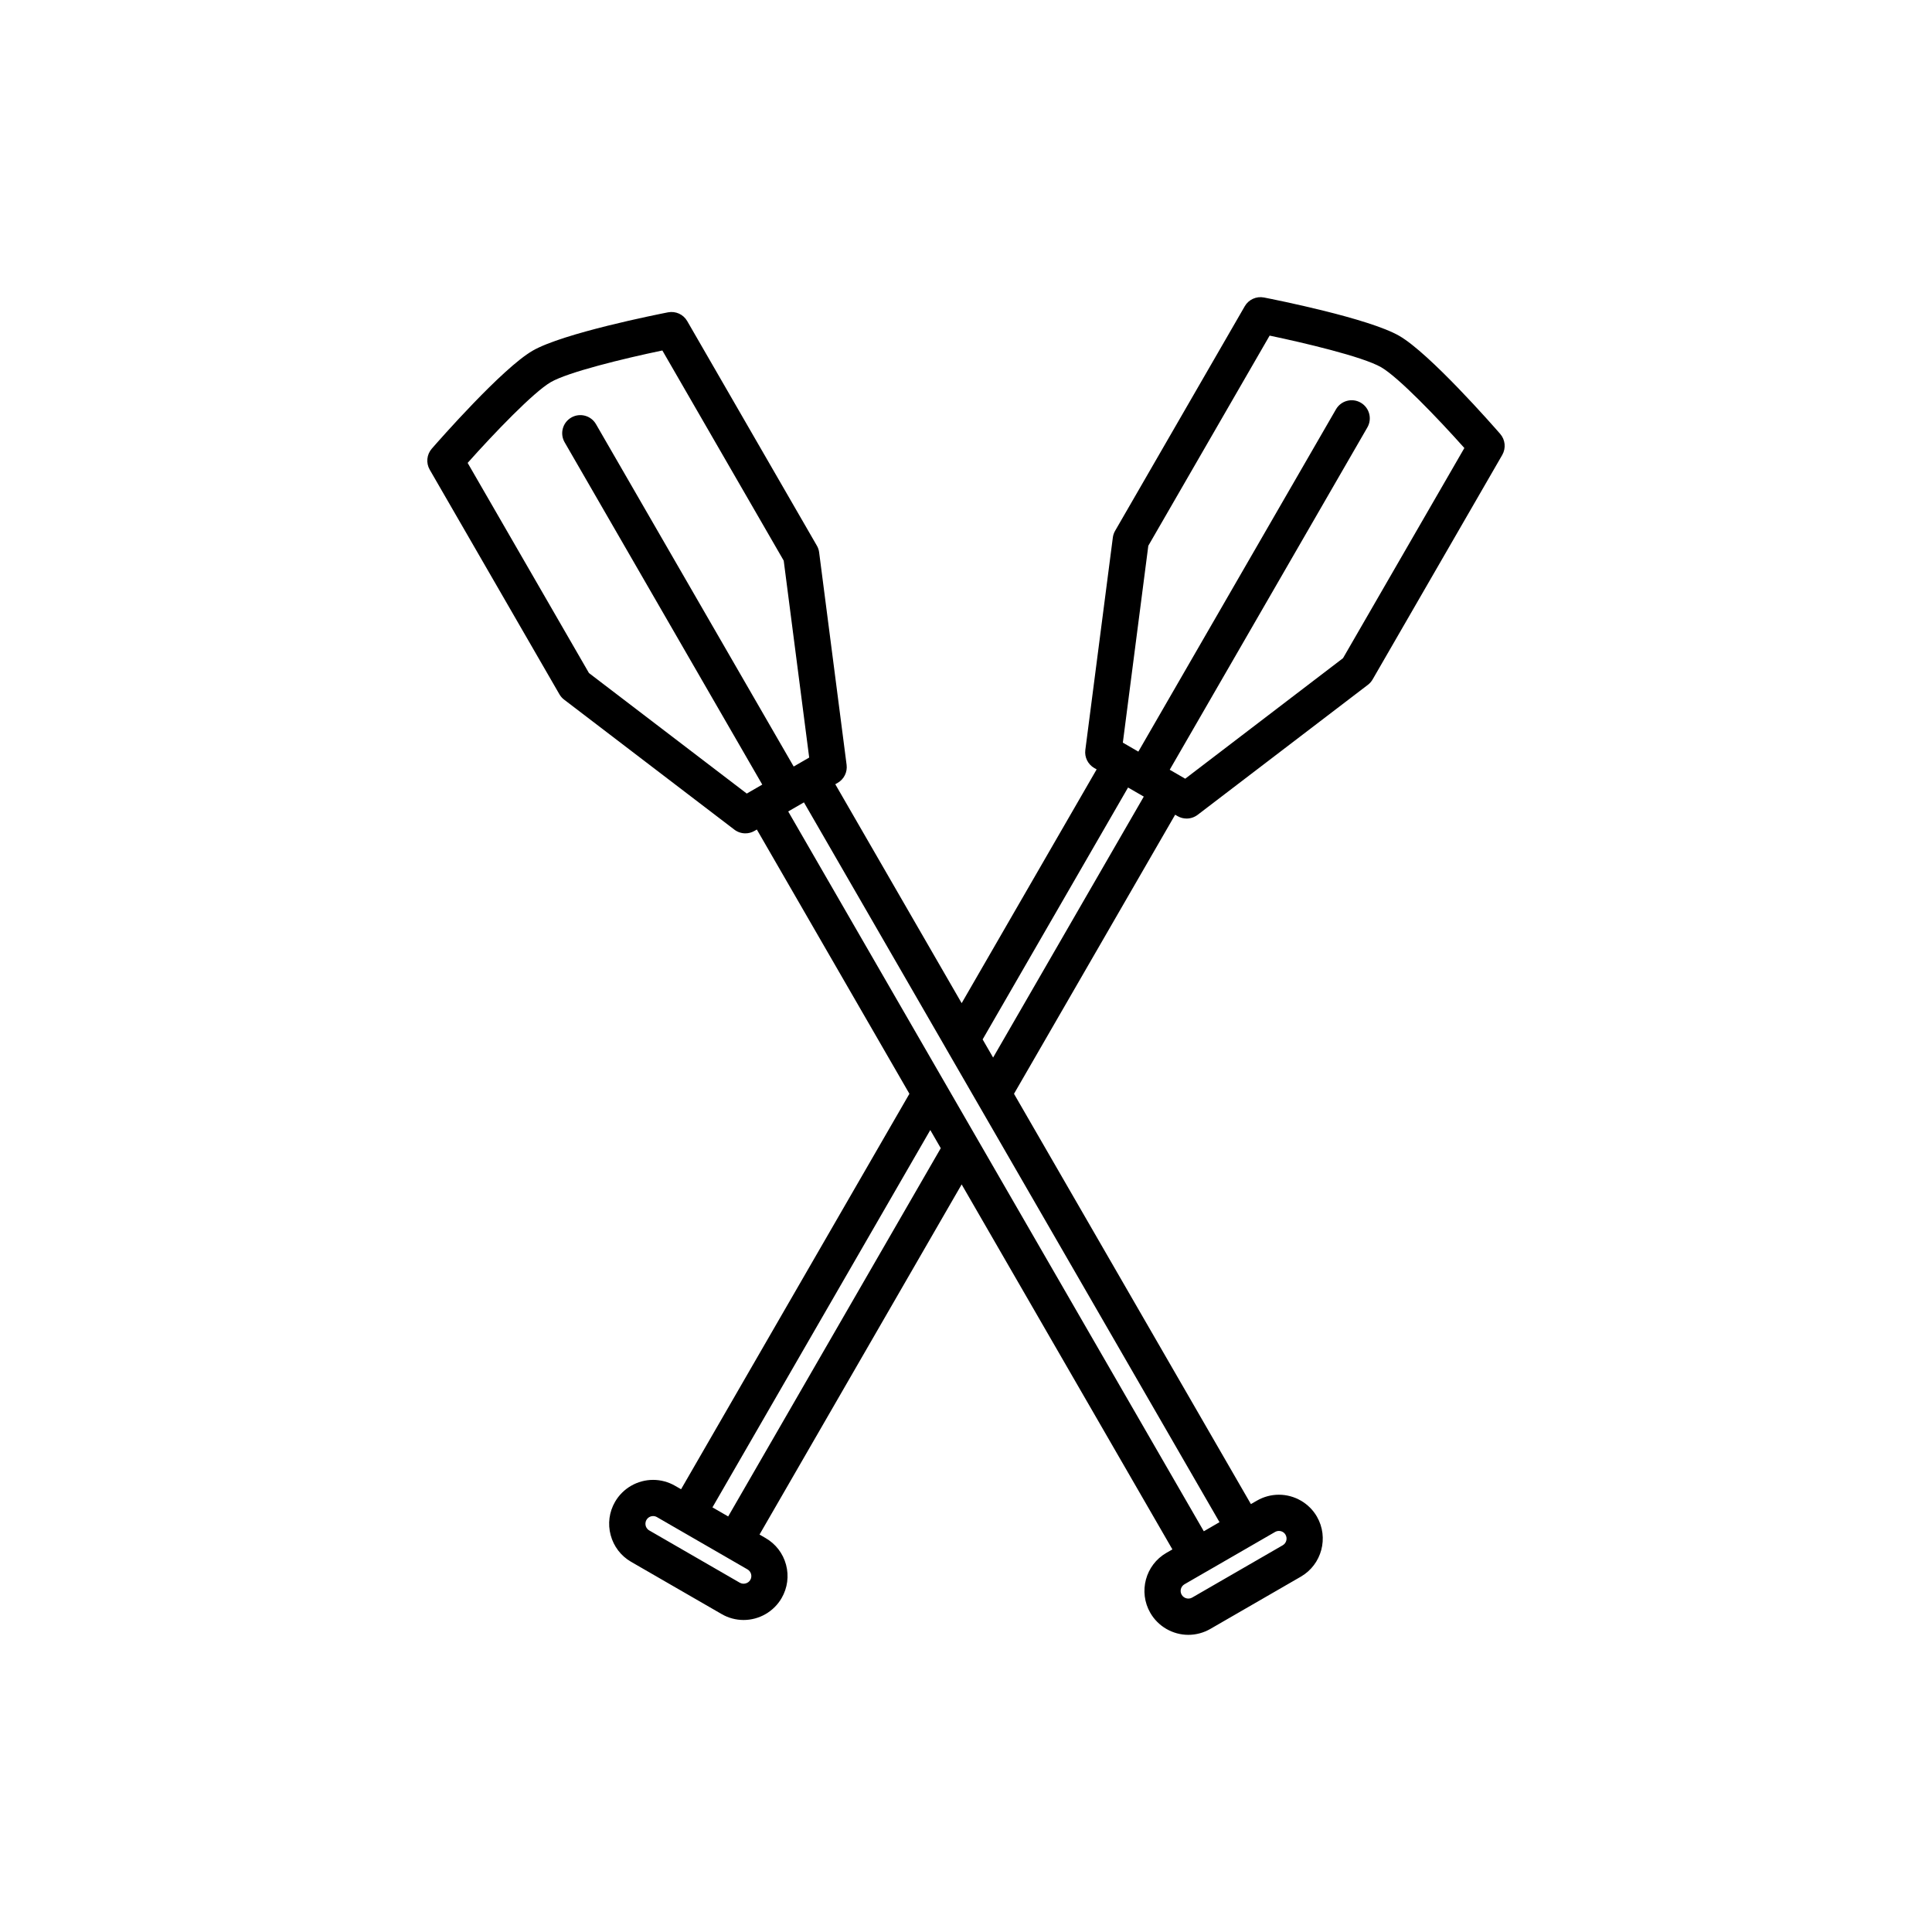 <?xml version="1.0" encoding="UTF-8"?>
<!-- Uploaded to: ICON Repo, www.iconrepo.com, Generator: ICON Repo Mixer Tools -->
<svg fill="#000000" width="800px" height="800px" version="1.1" viewBox="144 144 512 512" xmlns="http://www.w3.org/2000/svg">
 <path d="m541.57 258.99c-1.887-2.172-18.688-21.328-26.742-25.98-8.055-4.652-33.051-9.621-35.871-10.172-2-0.387-4.059 0.539-5.078 2.312l-34.359 59.516c-0.32 0.547-0.527 1.152-0.605 1.781l-7.293 56.312c-0.246 1.922 0.688 3.801 2.363 4.773l0.637 0.363-35.77 61.953-33.492-58.016 0.637-0.371c1.68-0.969 2.609-2.848 2.363-4.773l-7.281-56.309c-0.078-0.629-0.285-1.238-0.605-1.781l-34.359-59.516c-1.023-1.773-3.047-2.699-5.078-2.312-2.82 0.555-27.816 5.516-35.871 10.164-8.055 4.652-24.855 23.812-26.746 25.98-1.344 1.547-1.562 3.777-0.539 5.555l34.367 59.516c0.32 0.555 0.738 1.035 1.242 1.418l45.125 34.461c0.855 0.648 1.887 0.984 2.918 0.984 0.824 0 1.652-0.211 2.402-0.645l0.637-0.371 40.434 70.031-60.512 104.8-1.602-0.918c-1.77-1.023-3.777-1.562-5.812-1.562-4.148 0-8.016 2.227-10.086 5.816-1.551 2.688-1.969 5.828-1.16 8.828 0.805 3 2.727 5.516 5.418 7.07l24.004 13.855c1.762 1.023 3.777 1.562 5.805 1.562 4.148 0 8.016-2.227 10.086-5.82 1.551-2.688 1.969-5.828 1.164-8.828s-2.731-5.508-5.426-7.066l-1.602-0.93 53.566-92.789 55.852 96.727-1.605 0.922c-5.555 3.207-7.457 10.34-4.254 15.891 2.07 3.594 5.938 5.828 10.082 5.828 2.031 0 4.047-0.547 5.816-1.562l24-13.859c5.543-3.207 7.457-10.34 4.262-15.898-2.07-3.59-5.945-5.816-10.086-5.816-2.031 0-4.047 0.543-5.812 1.562l-1.602 0.922-62.781-108.73 42.707-73.961 0.637 0.371c0.746 0.43 1.574 0.645 2.402 0.645 1.031 0 2.055-0.336 2.918-0.984l45.125-34.461c0.504-0.379 0.922-0.867 1.242-1.41l34.367-59.516c1.016-1.789 0.797-4.016-0.547-5.562zm-198.73 303.7c-0.543 0.945-1.812 1.293-2.781 0.75l-24-13.859c-0.637-0.363-0.867-0.934-0.945-1.238-0.078-0.301-0.164-0.906 0.203-1.547 0.371-0.633 1.031-1.02 1.77-1.02 0.352 0 0.695 0.094 1.012 0.273l5.75 3.324h0.004l12.477 7.203s0.004 0 0.004 0.004l5.754 3.324c0.98 0.566 1.316 1.82 0.754 2.785zm-5.863-16.816-4.172-2.406 57.73-99.996 2.777 4.809zm-36.895-223.51-32.152-55.691c7.125-7.992 17.488-18.773 22.043-21.406 4.551-2.633 19.07-6.203 29.559-8.387l32.16 55.699 6.75 52.184-2.004 1.16c-0.004 0.004-0.016 0.004-0.023 0.012l-2.082 1.203-52.387-90.723c-1.32-2.297-4.254-3.086-6.555-1.758-2.297 1.328-3.086 4.262-1.758 6.555l52.375 90.715-4.109 2.375zm182.83 227.35c0.746 0 1.406 0.379 1.77 1.012 0.559 0.98 0.223 2.227-0.75 2.789l-24 13.859c-0.969 0.559-2.227 0.203-2.777-0.75-0.566-0.969-0.223-2.215 0.746-2.777l5.742-3.32c0.012-0.004 0.012-0.004 0.016-0.004l12.477-7.203 0.004-0.004 5.75-3.32c0.328-0.188 0.672-0.281 1.023-0.281zm-19.891 0.09-110.14-190.76 2.09-1.203 2.082-1.203 37.645 65.203c0.004 0.004 0.004 0.012 0.004 0.016l8.32 14.41 0.004 0.004 64.156 111.12zm-55.836-125.54-2.777-4.809 38.535-66.754 2.09 1.203 2.082 1.203zm92.727-105.84-41.816 31.941-2.027-1.172-2.082-1.203 52.375-90.715c1.328-2.297 0.543-5.234-1.754-6.562s-5.234-0.539-6.562 1.758l-52.375 90.715-4.109-2.375 6.75-52.18 32.152-55.691c8.777 1.84 24.625 5.535 29.562 8.387 4.547 2.625 14.914 13.414 22.043 21.402z"/>
</svg>